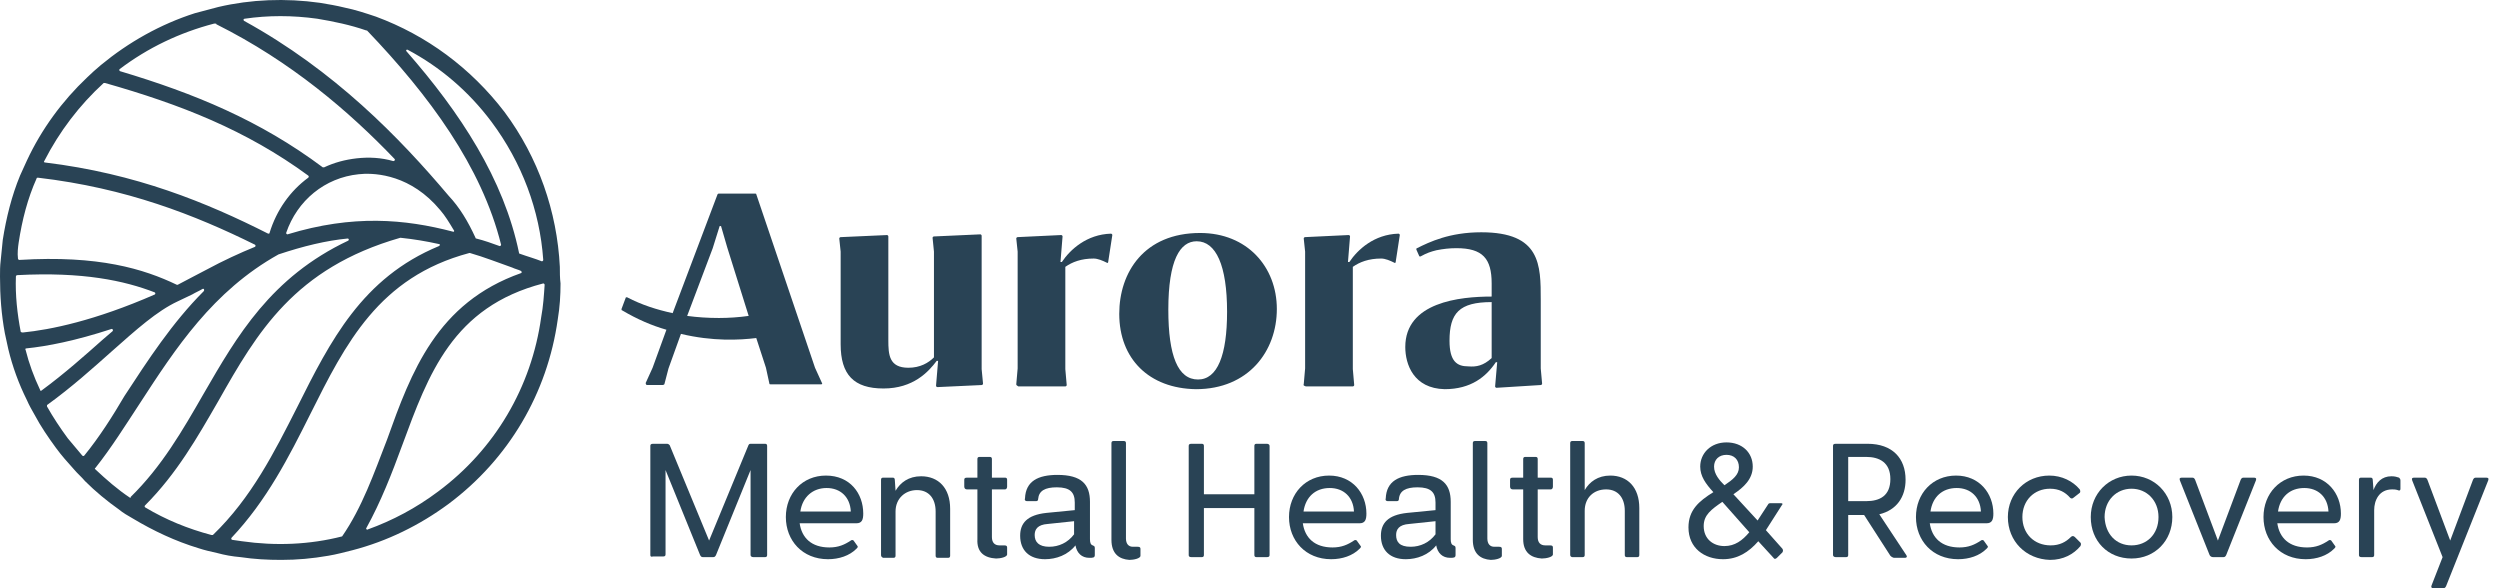 <svg width="170" height="40" viewBox="0 0 170 40" fill="none" xmlns="http://www.w3.org/2000/svg">
<path d="M38.069 18.145C37.881 14.385 36.612 10.72 34.309 7.618C32.006 4.61 28.998 2.401 25.567 1.132C24.862 0.897 24.157 0.662 23.452 0.521C22.888 0.38 22.324 0.286 21.76 0.192C19.41 -0.137 17.06 -0.043 14.851 0.474C14.334 0.615 13.77 0.756 13.254 0.897C10.904 1.649 8.742 2.871 6.862 4.422C6.533 4.704 6.204 4.986 5.922 5.268C4.23 6.866 2.82 8.793 1.833 10.908C1.692 11.236 1.504 11.613 1.363 11.941C0.799 13.305 0.423 14.809 0.188 16.313C0.141 16.783 0.094 17.253 0.047 17.723C1.7628e-06 18.099 0 18.428 0 18.803C0 20.119 0.094 21.388 0.329 22.657C0.423 23.033 0.47 23.362 0.564 23.738C0.846 24.913 1.269 26.088 1.833 27.216C1.974 27.545 2.162 27.874 2.35 28.203C2.773 29.002 3.29 29.754 3.807 30.459C4.183 30.976 4.606 31.446 5.029 31.916C5.264 32.198 5.546 32.433 5.781 32.715C6.486 33.42 7.285 34.078 8.084 34.642C8.366 34.877 8.695 35.065 9.024 35.253C10.434 36.099 11.938 36.804 13.489 37.274C13.912 37.415 14.335 37.509 14.758 37.603C15.275 37.744 15.792 37.838 16.356 37.885C17.296 38.026 18.189 38.073 19.129 38.073C20.21 38.073 21.244 37.979 22.325 37.791C22.889 37.697 23.405 37.556 23.97 37.415C26.32 36.804 28.529 35.723 30.502 34.266C34.591 31.211 37.223 26.746 37.928 21.717C38.069 20.871 38.116 20.072 38.116 19.273C38.069 18.898 38.069 18.521 38.069 18.145ZM33.416 8.276C35.484 11.049 36.706 14.291 36.941 17.675C36.941 17.723 36.894 17.77 36.847 17.77C36.377 17.581 35.86 17.441 35.343 17.253C35.296 17.253 35.296 17.205 35.296 17.205C34.262 12.177 31.301 7.665 27.635 3.482C27.588 3.435 27.635 3.341 27.729 3.388C29.938 4.563 31.865 6.208 33.416 8.276ZM21.572 1.273C22.7 1.461 23.828 1.696 24.909 2.072C24.909 2.072 24.909 2.072 24.956 2.072C29.186 6.49 32.758 11.331 34.074 16.641C34.074 16.689 34.027 16.735 33.98 16.735C33.463 16.548 32.946 16.359 32.382 16.219C32.382 16.219 32.335 16.219 32.335 16.171C31.818 15.044 31.254 14.104 30.502 13.305C27.165 9.356 22.747 4.798 16.59 1.414C16.543 1.367 16.543 1.273 16.637 1.273C18.235 1.038 19.88 1.038 21.572 1.273ZM30.784 15.749C27.541 14.903 24.016 14.574 19.551 15.936C19.504 15.936 19.457 15.889 19.457 15.843C20.209 13.634 22.089 12.083 24.392 11.848C25.238 11.754 27.541 11.754 29.562 13.869C29.703 14.01 29.797 14.15 29.938 14.291C30.267 14.668 30.549 15.138 30.831 15.608C30.925 15.701 30.878 15.795 30.784 15.749ZM14.71 1.649C19.786 4.187 23.734 7.571 26.836 10.814C26.883 10.861 26.836 10.955 26.742 10.955C25.943 10.72 25.097 10.673 24.251 10.767C23.452 10.861 22.747 11.049 22.042 11.378C21.995 11.378 21.995 11.378 21.948 11.378C17.671 8.182 13.206 6.349 8.178 4.845C8.13 4.845 8.084 4.751 8.13 4.704C10.057 3.247 12.219 2.213 14.569 1.602C14.71 1.602 14.71 1.602 14.71 1.649ZM7.144 5.644C12.267 7.101 16.731 8.84 20.961 11.941C21.008 11.989 21.008 12.036 20.961 12.083C19.739 12.976 18.799 14.291 18.329 15.843C18.329 15.889 18.282 15.889 18.235 15.889C14.052 13.775 9.259 11.8 3.055 11.049C3.008 11.049 2.961 11.002 3.008 10.955C4.042 8.934 5.405 7.148 7.05 5.644C7.097 5.644 7.097 5.644 7.144 5.644ZM1.269 16.5C1.504 14.95 1.88 13.493 2.491 12.13C2.491 12.083 2.538 12.083 2.585 12.083C8.6 12.788 13.254 14.62 17.342 16.641C17.389 16.689 17.389 16.735 17.342 16.783C16.308 17.205 15.18 17.723 14.052 18.333C13.347 18.709 12.689 19.038 12.079 19.368H12.031C9.775 18.286 6.721 17.346 1.316 17.675C1.269 17.675 1.222 17.628 1.222 17.581C1.175 17.205 1.222 16.829 1.269 16.5ZM1.175 18.709C5.64 18.474 8.46 19.085 10.527 19.884C10.575 19.931 10.575 19.979 10.527 20.025C6.439 21.811 3.431 22.422 1.551 22.61C1.457 22.61 1.41 22.564 1.41 22.564C1.175 21.341 1.034 20.073 1.081 18.804C1.081 18.756 1.128 18.709 1.175 18.709ZM1.786 23.691C3.196 23.55 5.123 23.174 7.567 22.375C7.66 22.328 7.707 22.469 7.66 22.516C7.425 22.704 7.237 22.893 7.002 23.08C5.78 24.161 4.418 25.384 2.82 26.558C2.773 26.605 2.726 26.558 2.726 26.511C2.303 25.618 1.974 24.725 1.739 23.785C1.692 23.738 1.739 23.691 1.786 23.691ZM5.734 30.976C5.687 31.023 5.64 31.023 5.593 30.976C5.264 30.6 4.935 30.177 4.606 29.801C4.089 29.096 3.619 28.391 3.196 27.639C3.196 27.592 3.196 27.545 3.196 27.545C4.888 26.323 6.345 25.008 7.614 23.879C9.259 22.422 10.669 21.153 12.079 20.495L13.065 20.025C13.3 19.884 13.535 19.79 13.77 19.649C13.864 19.603 13.912 19.696 13.864 19.79C11.703 21.953 10.058 24.49 8.46 26.934C7.66 28.297 6.768 29.707 5.734 30.976ZM8.835 33.843C7.989 33.279 7.238 32.621 6.485 31.916C6.439 31.869 6.439 31.822 6.485 31.822C7.567 30.459 8.507 28.955 9.494 27.451C11.937 23.691 14.475 19.79 18.94 17.299C20.632 16.735 22.183 16.36 23.64 16.219C23.734 16.219 23.734 16.313 23.687 16.36C18.423 18.85 16.12 22.845 13.864 26.746C12.407 29.284 10.997 31.728 8.882 33.796C8.93 33.843 8.882 33.843 8.835 33.843ZM14.381 36.381C12.784 35.958 11.28 35.347 9.87 34.501C9.822 34.454 9.822 34.407 9.87 34.36C12.031 32.198 13.441 29.707 14.851 27.263C17.483 22.61 20.021 18.239 27.212 16.171C27.212 16.171 27.212 16.171 27.259 16.171C28.152 16.265 28.998 16.406 29.844 16.595C29.938 16.595 29.938 16.689 29.844 16.735C24.627 18.898 22.465 23.174 20.209 27.686C18.658 30.741 17.107 33.843 14.475 36.381C14.428 36.381 14.428 36.381 14.381 36.381ZM23.264 36.475C21.055 37.039 18.752 37.133 16.449 36.804C16.214 36.757 16.026 36.757 15.791 36.71C15.744 36.71 15.697 36.616 15.744 36.569C18.141 34.031 19.645 31.07 21.102 28.156C23.499 23.363 25.755 18.85 31.912 17.205H31.959C32.946 17.488 33.886 17.864 34.826 18.192C35.014 18.286 35.249 18.333 35.437 18.428C35.484 18.474 35.484 18.569 35.437 18.569C29.703 20.589 27.964 25.289 26.319 29.895C25.426 32.198 24.627 34.501 23.264 36.475ZM36.8 21.576C36.142 26.323 33.651 30.553 29.797 33.42C28.293 34.548 26.695 35.394 25.003 36.005C24.956 36.052 24.862 35.958 24.909 35.911C25.896 34.125 26.648 32.198 27.353 30.271C29.139 25.43 30.784 20.871 36.941 19.273C36.988 19.273 37.035 19.32 37.035 19.368C36.988 20.073 36.941 20.824 36.8 21.576Z" fill="#294355"/>
<path d="M44.001 26.182H45.082C45.129 26.182 45.129 26.135 45.176 26.135L45.458 25.054L46.304 22.704C48.466 23.221 50.299 23.127 51.426 22.986L52.084 25.007L52.319 26.088C52.319 26.135 52.367 26.135 52.414 26.135H55.844C55.892 26.135 55.938 26.088 55.892 26.041L55.421 25.007L51.427 13.21C51.427 13.164 51.38 13.164 51.333 13.164H48.889C48.842 13.164 48.842 13.164 48.794 13.21L45.74 21.294C44.659 21.059 43.625 20.73 42.638 20.213C42.591 20.213 42.544 20.213 42.544 20.26L42.262 21.012C42.262 21.059 42.262 21.106 42.309 21.106C43.343 21.718 44.33 22.14 45.317 22.422L44.377 25.007L43.907 26.041C43.907 26.135 43.954 26.182 44.001 26.182ZM48.466 16.876L48.936 15.373H49.03L49.453 16.829L50.91 21.482C50.252 21.576 49.547 21.623 48.889 21.623C48.137 21.623 47.432 21.576 46.727 21.482L48.466 16.876Z" fill="#294355"/>
<path d="M57.164 23.409V17.111L57.07 16.219C57.07 16.171 57.117 16.125 57.164 16.125L60.313 15.984C60.36 15.984 60.407 16.03 60.407 16.078V23.128C60.407 24.114 60.454 25.007 61.77 25.007C62.569 25.007 63.133 24.678 63.509 24.302V17.111L63.415 16.171C63.415 16.125 63.462 16.078 63.509 16.078L66.658 15.936C66.705 15.936 66.752 15.984 66.752 16.03V25.101L66.846 26.088C66.846 26.135 66.799 26.183 66.752 26.183L63.744 26.323C63.697 26.323 63.65 26.276 63.65 26.229L63.791 24.538H63.697C63.133 25.289 62.099 26.417 60.078 26.417C58.057 26.418 57.164 25.477 57.164 23.409Z" fill="#294355"/>
<path d="M69.106 26.135L69.2 25.054V17.111L69.106 16.218C69.106 16.171 69.153 16.124 69.2 16.124L72.16 15.983C72.207 15.983 72.254 16.03 72.254 16.078L72.113 17.816H72.207C72.771 16.97 73.9 15.936 75.544 15.889C75.591 15.889 75.638 15.936 75.638 15.983L75.356 17.816C75.356 17.863 75.309 17.91 75.262 17.863C74.98 17.723 74.651 17.581 74.369 17.581C73.523 17.581 72.912 17.816 72.442 18.145V25.101L72.536 26.182C72.536 26.229 72.489 26.276 72.442 26.276H69.246C69.153 26.229 69.106 26.182 69.106 26.135Z" fill="#294355"/>
<path d="M76.109 21.341C76.109 18.521 77.801 15.843 81.608 15.843C84.804 15.843 86.825 18.145 86.825 21.013C86.825 23.88 84.898 26.464 81.326 26.464C78.13 26.418 76.109 24.396 76.109 21.341ZM83.441 21.2C83.441 18.051 82.689 16.406 81.373 16.406C80.245 16.406 79.446 17.675 79.446 21.059C79.446 24.208 80.104 25.806 81.467 25.806C82.783 25.806 83.441 24.161 83.441 21.2Z" fill="#294355"/>
<path d="M88.654 26.135L88.748 25.054V17.111L88.654 16.218C88.654 16.171 88.701 16.124 88.748 16.124L91.709 15.983C91.757 15.983 91.803 16.03 91.803 16.078L91.662 17.816H91.757C92.321 16.97 93.448 15.936 95.093 15.889C95.141 15.889 95.187 15.936 95.187 15.983L94.906 17.816C94.906 17.863 94.858 17.91 94.811 17.863C94.529 17.723 94.201 17.581 93.918 17.581C93.072 17.581 92.462 17.816 91.992 18.145V25.101L92.086 26.182C92.086 26.229 92.038 26.276 91.992 26.276H88.796C88.654 26.229 88.607 26.182 88.654 26.135Z" fill="#294355"/>
<path d="M95.559 23.597C95.559 20.543 99.272 20.166 101.433 20.166V19.273C101.433 17.581 100.822 16.876 99.037 16.876C98.567 16.876 98.144 16.924 97.673 17.018C97.297 17.111 97.016 17.205 96.593 17.44C96.546 17.44 96.499 17.44 96.499 17.393L96.311 16.97C96.311 16.924 96.311 16.876 96.358 16.876C97.204 16.453 98.567 15.795 100.728 15.795C104.771 15.795 104.771 18.005 104.771 20.401V25.054L104.864 26.088C104.864 26.135 104.817 26.182 104.771 26.182L101.763 26.37C101.716 26.37 101.668 26.323 101.668 26.276L101.809 24.631H101.716C101.057 25.618 100.024 26.464 98.238 26.464C96.123 26.417 95.559 24.772 95.559 23.597ZM101.433 24.349V20.542C99.224 20.542 98.567 21.294 98.567 23.174C98.567 24.584 99.084 24.913 99.836 24.913C100.399 24.96 100.869 24.866 101.433 24.349Z" fill="#294355"/>
<path d="M44.223 37.744V30.319C44.223 30.224 44.27 30.177 44.411 30.177H45.351C45.445 30.177 45.492 30.224 45.538 30.271L48.218 36.757L50.896 30.271C50.943 30.177 50.99 30.177 51.084 30.177H52.025C52.118 30.177 52.165 30.224 52.165 30.319V37.744C52.165 37.838 52.118 37.885 52.025 37.885H51.225C51.131 37.885 51.038 37.838 51.038 37.744V31.963L48.688 37.744C48.641 37.838 48.593 37.885 48.5 37.885H47.795C47.7 37.885 47.654 37.838 47.606 37.744L45.257 31.963V37.697C45.257 37.791 45.21 37.838 45.116 37.838H44.411C44.27 37.885 44.223 37.838 44.223 37.744Z" fill="#294355"/>
<path d="M53.438 35.159C53.438 33.561 54.565 32.339 56.163 32.339C57.808 32.339 58.701 33.561 58.701 34.924C58.701 35.347 58.607 35.583 58.231 35.583H54.377C54.518 36.569 55.176 37.227 56.398 37.227C57.009 37.227 57.432 37.039 57.855 36.757C57.902 36.71 57.996 36.71 58.043 36.757L58.278 37.086C58.372 37.18 58.325 37.227 58.231 37.321C57.761 37.791 57.056 38.026 56.304 38.026C54.565 38.026 53.438 36.757 53.438 35.159ZM57.855 34.783C57.808 33.796 57.15 33.185 56.21 33.185C55.27 33.185 54.565 33.796 54.424 34.783H57.855Z" fill="#294355"/>
<path d="M59.91 37.744V32.621C59.91 32.528 59.957 32.48 60.051 32.48H60.709C60.803 32.48 60.85 32.528 60.85 32.668L60.897 33.373C61.226 32.809 61.79 32.386 62.636 32.386C63.811 32.386 64.61 33.185 64.61 34.595V37.791C64.61 37.885 64.563 37.932 64.469 37.932H63.764C63.67 37.932 63.623 37.885 63.623 37.791V34.783C63.623 33.89 63.153 33.326 62.354 33.326C61.555 33.326 60.897 33.89 60.897 34.783V37.791C60.897 37.885 60.85 37.932 60.756 37.932H60.051C59.957 37.885 59.91 37.838 59.91 37.744Z" fill="#294355"/>
<path d="M66.463 36.663V33.279H65.758C65.664 33.279 65.57 33.233 65.57 33.091V32.621C65.57 32.528 65.617 32.48 65.758 32.48H66.463V31.211C66.463 31.118 66.51 31.07 66.604 31.07H67.309C67.403 31.07 67.45 31.118 67.45 31.211V32.48H68.343C68.437 32.48 68.484 32.528 68.484 32.621V33.091C68.484 33.185 68.437 33.279 68.343 33.279H67.45V36.522C67.45 36.898 67.638 37.086 67.967 37.086C68.061 37.086 68.202 37.086 68.296 37.086C68.437 37.086 68.484 37.133 68.484 37.227V37.697C68.484 37.885 68.014 37.979 67.732 37.979C66.933 37.932 66.416 37.556 66.463 36.663Z" fill="#294355"/>
<path d="M69.371 36.428C69.371 35.582 69.841 35.018 71.157 34.877L73.084 34.689V34.172C73.084 33.467 72.755 33.138 71.862 33.138C71.063 33.138 70.64 33.373 70.593 33.937C70.593 34.031 70.546 34.078 70.452 34.078H69.841C69.747 34.078 69.653 34.031 69.7 33.89C69.747 32.715 70.593 32.293 71.909 32.293C73.554 32.293 74.118 32.95 74.118 34.125V36.663C74.118 36.898 74.165 37.039 74.306 37.086C74.4 37.133 74.447 37.133 74.447 37.274V37.744C74.447 37.932 74.306 37.932 74.071 37.932C73.554 37.932 73.225 37.603 73.131 37.086C72.614 37.744 71.815 38.026 71.063 38.026C69.982 38.026 69.371 37.415 69.371 36.428ZM71.345 37.18C72.003 37.18 72.614 36.898 73.037 36.334V35.441L71.251 35.629C70.546 35.676 70.358 36.005 70.358 36.381C70.358 36.851 70.64 37.18 71.345 37.18Z" fill="#294355"/>
<path d="M75.578 36.71V30.13C75.578 30.036 75.625 29.989 75.719 29.989H76.424C76.518 29.989 76.565 30.036 76.565 30.13V36.616C76.565 36.992 76.753 37.18 77.035 37.18C77.129 37.18 77.27 37.18 77.364 37.18C77.505 37.18 77.552 37.227 77.552 37.321V37.791C77.552 37.979 77.082 38.073 76.8 38.073C76.095 38.026 75.578 37.65 75.578 36.71Z" fill="#294355"/>
<path d="M80.832 37.744V30.319C80.832 30.224 80.879 30.177 81.02 30.177H81.725C81.819 30.177 81.866 30.224 81.866 30.319V33.608H85.297V30.319C85.297 30.224 85.344 30.177 85.438 30.177H86.143C86.237 30.177 86.331 30.224 86.331 30.319V37.744C86.331 37.838 86.284 37.885 86.143 37.885H85.438C85.344 37.885 85.297 37.838 85.297 37.744V34.548H81.866V37.744C81.866 37.838 81.819 37.885 81.725 37.885H81.02C80.879 37.885 80.832 37.838 80.832 37.744Z" fill="#294355"/>
<path d="M87.652 35.159C87.652 33.561 88.781 32.339 90.378 32.339C91.976 32.339 92.916 33.561 92.916 34.924C92.916 35.347 92.822 35.583 92.446 35.583H88.592C88.733 36.569 89.391 37.227 90.613 37.227C91.224 37.227 91.647 37.039 92.07 36.757C92.117 36.71 92.211 36.71 92.258 36.757L92.493 37.086C92.587 37.18 92.54 37.227 92.446 37.321C91.976 37.791 91.271 38.026 90.519 38.026C88.781 38.026 87.652 36.757 87.652 35.159ZM92.07 34.783C92.023 33.796 91.365 33.185 90.425 33.185C89.438 33.185 88.781 33.796 88.639 34.783H92.07Z" fill="#294355"/>
<path d="M93.902 36.428C93.902 35.582 94.372 35.018 95.688 34.877L97.615 34.689V34.172C97.615 33.467 97.286 33.138 96.393 33.138C95.595 33.138 95.171 33.373 95.125 33.937C95.125 34.031 95.077 34.078 94.983 34.078H94.372C94.278 34.078 94.185 34.031 94.231 33.89C94.278 32.715 95.125 32.293 96.44 32.293C98.085 32.293 98.649 32.95 98.649 34.125V36.663C98.649 36.898 98.696 37.039 98.837 37.086C98.931 37.133 98.978 37.133 98.978 37.274V37.744C98.978 37.932 98.837 37.932 98.602 37.932C98.085 37.932 97.756 37.603 97.662 37.086C97.145 37.744 96.346 38.026 95.594 38.026C94.513 38.026 93.902 37.415 93.902 36.428ZM95.923 37.18C96.581 37.18 97.192 36.898 97.615 36.334V35.441L95.829 35.629C95.125 35.676 94.936 36.005 94.936 36.381C94.936 36.851 95.171 37.18 95.923 37.18Z" fill="#294355"/>
<path d="M100.152 36.71V30.13C100.152 30.036 100.2 29.989 100.294 29.989H100.999C101.092 29.989 101.14 30.036 101.14 30.13V36.616C101.14 36.992 101.327 37.18 101.609 37.18C101.704 37.18 101.844 37.18 101.939 37.18C102.08 37.18 102.126 37.227 102.126 37.321V37.791C102.126 37.979 101.656 38.073 101.375 38.073C100.67 38.026 100.152 37.65 100.152 36.71Z" fill="#294355"/>
<path d="M103.577 36.663V33.279H102.872C102.778 33.279 102.684 33.233 102.684 33.091V32.621C102.684 32.528 102.73 32.48 102.872 32.48H103.577V31.211C103.577 31.118 103.624 31.07 103.718 31.07H104.423C104.517 31.07 104.564 31.118 104.564 31.211V32.48H105.457C105.55 32.48 105.598 32.528 105.598 32.621V33.091C105.598 33.185 105.55 33.279 105.457 33.279H104.564V36.522C104.564 36.898 104.752 37.086 105.08 37.086C105.174 37.086 105.315 37.086 105.409 37.086C105.55 37.086 105.598 37.133 105.598 37.227V37.697C105.598 37.885 105.128 37.979 104.845 37.979C104.094 37.932 103.577 37.556 103.577 36.663Z" fill="#294355"/>
<path d="M106.773 37.744V30.13C106.773 30.036 106.82 29.989 106.914 29.989H107.619C107.713 29.989 107.76 30.036 107.76 30.13V33.326C108.089 32.763 108.653 32.339 109.499 32.339C110.674 32.339 111.473 33.139 111.473 34.548V37.744C111.473 37.838 111.426 37.885 111.332 37.885H110.627C110.533 37.885 110.486 37.838 110.486 37.744V34.736C110.486 33.843 110.016 33.279 109.217 33.279C108.371 33.279 107.76 33.843 107.76 34.736V37.744C107.76 37.838 107.713 37.885 107.619 37.885H106.914C106.868 37.885 106.773 37.838 106.773 37.744Z" fill="#294355"/>
<path d="M114.816 35.864C114.816 34.689 115.521 34.078 116.509 33.467C115.991 32.903 115.615 32.386 115.615 31.728C115.615 30.835 116.32 30.083 117.401 30.083C118.482 30.083 119.187 30.788 119.187 31.728C119.187 32.574 118.576 33.138 117.871 33.608L119.516 35.394L120.221 34.313C120.269 34.219 120.315 34.219 120.41 34.219H121.115C121.209 34.219 121.255 34.266 121.161 34.36L120.081 36.052L121.209 37.321C121.255 37.415 121.255 37.462 121.209 37.556L120.832 37.932C120.739 38.026 120.645 38.026 120.597 37.932L119.564 36.804C118.906 37.556 118.154 38.026 117.167 38.026C115.897 38.026 114.816 37.274 114.816 35.864ZM117.261 37.133C117.966 37.133 118.482 36.757 118.952 36.193L117.12 34.125C116.367 34.642 115.851 35.018 115.851 35.77C115.851 36.663 116.509 37.133 117.261 37.133ZM117.261 32.997C117.825 32.621 118.247 32.292 118.247 31.775C118.247 31.258 117.919 30.929 117.401 30.929C116.885 30.929 116.556 31.258 116.556 31.728C116.555 32.245 116.931 32.668 117.261 32.997Z" fill="#294355"/>
<path d="M128.545 37.791L126.759 35.018H125.678V37.744C125.678 37.838 125.631 37.885 125.537 37.885H124.832C124.739 37.885 124.645 37.838 124.645 37.744V30.319C124.645 30.224 124.691 30.177 124.832 30.177H126.994C128.686 30.177 129.579 31.164 129.579 32.621C129.579 33.796 128.968 34.689 127.793 34.971L129.626 37.744C129.72 37.885 129.626 37.932 129.532 37.932H128.78C128.639 37.885 128.592 37.838 128.545 37.791ZM126.9 34.078C127.84 34.078 128.545 33.703 128.545 32.574C128.545 31.446 127.793 31.07 126.9 31.07H125.678V34.078H126.9V34.078Z" fill="#294355"/>
<path d="M130.285 35.159C130.285 33.561 131.413 32.339 133.011 32.339C134.609 32.339 135.549 33.561 135.549 34.924C135.549 35.347 135.455 35.583 135.079 35.583H131.225C131.366 36.569 132.024 37.227 133.246 37.227C133.857 37.227 134.28 37.039 134.703 36.757C134.75 36.71 134.844 36.71 134.891 36.757L135.126 37.086C135.22 37.18 135.173 37.227 135.079 37.321C134.609 37.791 133.904 38.026 133.152 38.026C131.413 38.026 130.285 36.757 130.285 35.159ZM134.703 34.783C134.656 33.796 133.998 33.185 133.058 33.185C132.071 33.185 131.413 33.796 131.272 34.783H134.703Z" fill="#294355"/>
<path d="M136.535 35.159C136.535 33.561 137.757 32.339 139.355 32.339C140.201 32.339 140.953 32.715 141.423 33.279C141.47 33.373 141.47 33.468 141.423 33.514L141 33.843C140.906 33.938 140.812 33.89 140.765 33.843C140.436 33.468 140.013 33.233 139.402 33.233C138.321 33.233 137.522 34.031 137.522 35.159C137.522 36.287 138.321 37.086 139.449 37.086C140.06 37.086 140.483 36.851 140.812 36.522C140.906 36.428 141 36.428 141.094 36.522L141.47 36.898C141.517 36.945 141.517 37.039 141.47 37.133C141 37.697 140.295 38.073 139.402 38.073C137.757 38.026 136.535 36.804 136.535 35.159Z" fill="#294355"/>
<path d="M142.172 35.159C142.172 33.561 143.394 32.339 144.945 32.339C146.496 32.339 147.718 33.561 147.718 35.159C147.718 36.757 146.543 37.979 144.945 37.979C143.347 37.979 142.172 36.804 142.172 35.159ZM144.945 37.086C145.979 37.086 146.778 36.334 146.778 35.159C146.778 34.031 145.979 33.233 144.945 33.233C143.911 33.233 143.112 34.031 143.112 35.159C143.159 36.334 143.911 37.086 144.945 37.086Z" fill="#294355"/>
<path d="M150.253 37.744L148.233 32.669C148.185 32.528 148.233 32.48 148.374 32.48H149.079C149.173 32.48 149.22 32.528 149.266 32.621L150.818 36.758L152.368 32.621C152.415 32.528 152.463 32.48 152.556 32.48H153.261C153.402 32.48 153.449 32.528 153.402 32.669L151.381 37.744C151.334 37.838 151.287 37.885 151.193 37.885H150.488C150.394 37.885 150.3 37.838 150.253 37.744Z" fill="#294355"/>
<path d="M153.918 35.159C153.918 33.561 155.046 32.339 156.644 32.339C158.242 32.339 159.182 33.561 159.182 34.924C159.182 35.347 159.088 35.583 158.712 35.583H154.858C154.999 36.569 155.657 37.227 156.879 37.227C157.49 37.227 157.913 37.039 158.336 36.757C158.383 36.71 158.477 36.71 158.524 36.757L158.759 37.086C158.853 37.18 158.806 37.227 158.712 37.321C158.242 37.791 157.537 38.026 156.785 38.026C155.046 38.026 153.918 36.757 153.918 35.159ZM158.336 34.783C158.289 33.796 157.631 33.185 156.691 33.185C155.704 33.185 155.046 33.796 154.905 34.783H158.336Z" fill="#294355"/>
<path d="M160.41 37.744V32.621C160.41 32.528 160.457 32.48 160.551 32.48H161.209C161.303 32.48 161.35 32.528 161.35 32.668L161.398 33.326C161.585 32.809 161.961 32.386 162.619 32.386C162.854 32.386 162.995 32.434 163.136 32.48C163.183 32.528 163.23 32.574 163.23 32.668V33.233C163.23 33.373 163.136 33.373 163.043 33.326C162.901 33.279 162.76 33.279 162.666 33.279C161.773 33.279 161.444 34.031 161.444 34.689V37.744C161.444 37.838 161.398 37.885 161.303 37.885H160.598C160.457 37.885 160.41 37.838 160.41 37.744Z" fill="#294355"/>
<path d="M165.345 39.812L166.097 37.885L164.029 32.668C163.982 32.527 164.029 32.48 164.17 32.48H164.875C164.969 32.48 165.016 32.528 165.063 32.621L166.614 36.757L168.165 32.621C168.213 32.528 168.259 32.48 168.353 32.48H169.058C169.199 32.48 169.246 32.528 169.199 32.668L166.333 39.859C166.285 39.953 166.238 40 166.144 40H165.439C165.345 40 165.298 39.906 165.345 39.812Z" fill="#294355"/>
</svg>
